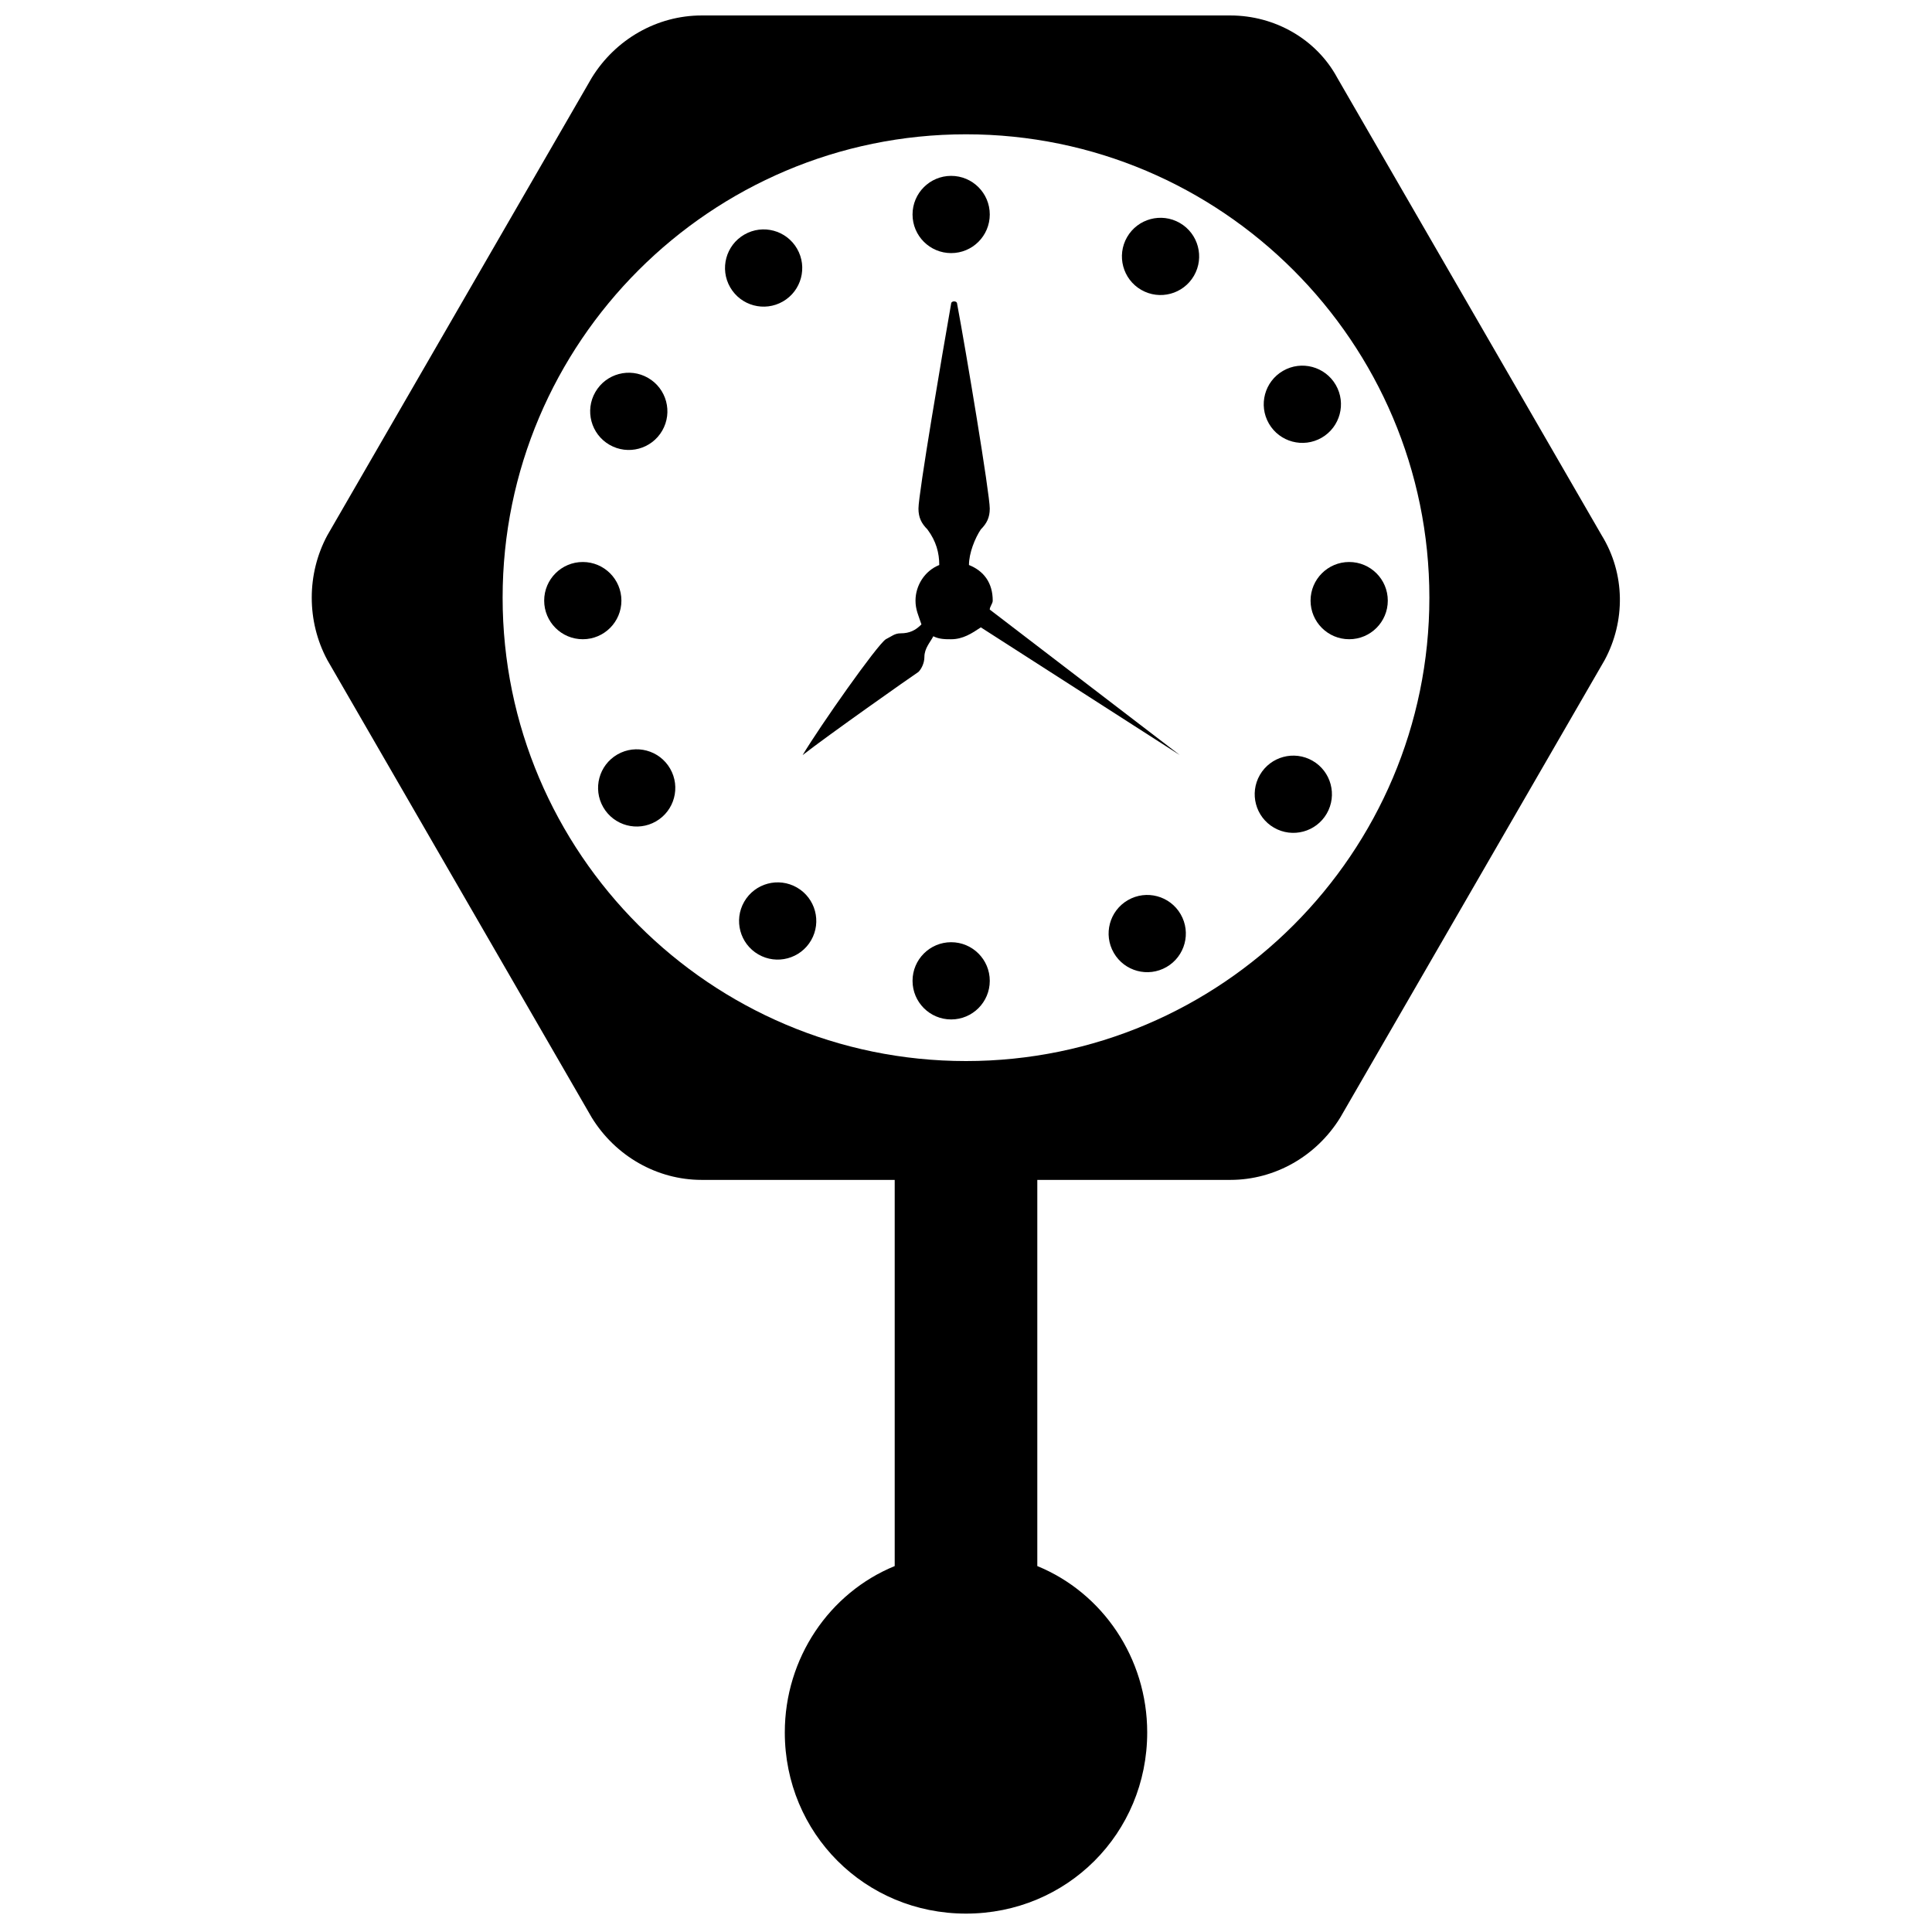 <?xml version="1.0" encoding="UTF-8"?>
<!-- Uploaded to: SVG Repo, www.svgrepo.com, Generator: SVG Repo Mixer Tools -->
<svg width="800px" height="800px" version="1.1" viewBox="144 144 512 512" xmlns="http://www.w3.org/2000/svg">
 <defs>
  <clipPath id="a">
   <path d="m226 148.09h348v503.81h-348z"/>
  </clipPath>
 </defs>
 <path d="m406.3 200.84c0 5.652-4.582 10.234-10.234 10.234s-10.234-4.582-10.234-10.234c0-5.652 4.582-10.234 10.234-10.234s10.234 4.582 10.234 10.234"/>
 <path d="m406.3 403.93c0 5.652-4.582 10.234-10.234 10.234s-10.234-4.582-10.234-10.234 4.582-10.234 10.234-10.234 10.234 4.582 10.234 10.234"/>
 <path d="m355.23 209.91c2.828 4.894 1.152 11.156-3.742 13.98-4.894 2.828-11.156 1.148-13.98-3.746-2.828-4.894-1.148-11.152 3.746-13.977 4.894-2.828 11.152-1.152 13.977 3.742"/>
 <path d="m456.89 386.29c2.828 4.894 1.148 11.152-3.746 13.977-4.894 2.828-11.152 1.148-13.977-3.746-2.828-4.894-1.152-11.152 3.742-13.977 4.894-2.828 11.156-1.148 13.98 3.746"/>
 <path d="m315.75 244.15c4.894 2.824 6.574 9.082 3.746 13.977-2.824 4.894-9.082 6.574-13.977 3.746-4.894-2.824-6.574-9.082-3.746-13.977 2.824-4.894 9.082-6.574 13.977-3.746"/>
 <path d="m491.86 345.62c4.894 2.828 6.57 9.086 3.746 13.98-2.828 4.894-9.086 6.57-13.98 3.746-4.894-2.828-6.57-9.086-3.746-13.98 2.828-4.894 9.086-6.57 13.98-3.746"/>
 <path d="m308.68 303.17c0 5.652-4.582 10.234-10.234 10.234-5.652 0-10.234-4.582-10.234-10.234s4.582-10.234 10.234-10.234c5.652 0 10.234 4.582 10.234 10.234"/>
 <path d="m511.78 303.17c0 5.652-4.582 10.234-10.234 10.234s-10.234-4.582-10.234-10.234 4.582-10.234 10.234-10.234 10.234 4.582 10.234 10.234"/>
 <path d="m321.59 347.69c2.828 4.894 1.152 11.152-3.742 13.98-4.894 2.824-11.156 1.148-13.98-3.746-2.824-4.894-1.148-11.152 3.746-13.98 4.894-2.824 11.152-1.148 13.977 3.746"/>
 <path d="m498 246.02c2.824 4.894 1.148 11.152-3.746 13.98-4.894 2.824-11.156 1.148-13.98-3.746-2.828-4.894-1.148-11.156 3.746-13.98 4.894-2.828 11.152-1.148 13.98 3.746"/>
 <path d="m355.21 379.21c4.894 2.824 6.57 9.082 3.746 13.977-2.828 4.894-9.086 6.574-13.98 3.746-4.894-2.824-6.57-9.082-3.746-13.977 2.828-4.894 9.086-6.574 13.98-3.746"/>
 <path d="m456.67 203.09c4.894 2.828 6.57 9.086 3.746 13.98-2.828 4.894-9.086 6.57-13.98 3.746-4.894-2.824-6.57-9.086-3.746-13.98 2.828-4.894 9.086-6.57 13.98-3.746"/>
 <path d="m356.7 344.11c7.086-5.512 28.34-20.469 30.699-22.043 0.789-0.789 1.574-2.363 1.574-3.938 0-2.363 1.574-3.938 2.363-5.512 1.574 0.789 3.148 0.789 4.723 0.789 3.148 0 5.512-1.574 7.871-3.148l52.742 33.852-50.379-38.57c0-0.789 0.789-1.574 0.789-2.363 0-4.723-2.363-7.871-6.297-9.445 0-3.148 1.574-7.086 3.148-9.445 1.574-1.574 2.363-3.148 2.363-5.512 0-3.938-6.297-41.723-8.66-54.316 0-0.789-1.574-0.789-1.574 0-2.363 13.383-8.66 50.383-8.66 54.316 0 2.363 0.789 3.938 2.363 5.512 2.363 3.148 3.148 6.297 3.148 9.445-3.938 1.574-6.297 5.512-6.297 9.445 0 2.363 0.789 3.938 1.574 6.297-1.574 1.574-3.148 2.363-5.512 2.363-1.574 0-2.363 0.789-3.938 1.574-2.363 1.574-17.32 22.828-22.043 30.699-0.789-0.785 0 0 0 0z"/>
 <g clip-path="url(#a)">
  <path d="m568.46 285.86-70.062-121.23c-5.512-10.234-16.531-16.531-28.34-16.531h-140.12c-11.809 0-22.828 6.297-29.125 16.531l-70.062 121.23c-5.512 10.234-5.512 22.828 0 33.062l70.062 121.23c6.297 10.234 17.32 16.531 29.125 16.531h51.168v102.34c-17.32 7.086-29.125 24.402-29.125 44.082 0 26.766 21.254 48.02 48.02 48.02s48.02-21.254 48.02-48.02c0-19.68-11.809-37-29.125-44.082v-102.34h51.168c11.809 0 22.828-6.297 29.125-16.531l70.062-121.23c5.508-10.234 5.508-22.832-0.789-33.062zm-168.46 139.33c-67.699 0-122.8-55.105-122.8-122.8 0-67.695 55.105-122.8 122.8-122.8s122.8 55.105 122.8 122.8c-0.004 67.699-55.105 122.8-122.8 122.8z"/>
 </g>
</svg>